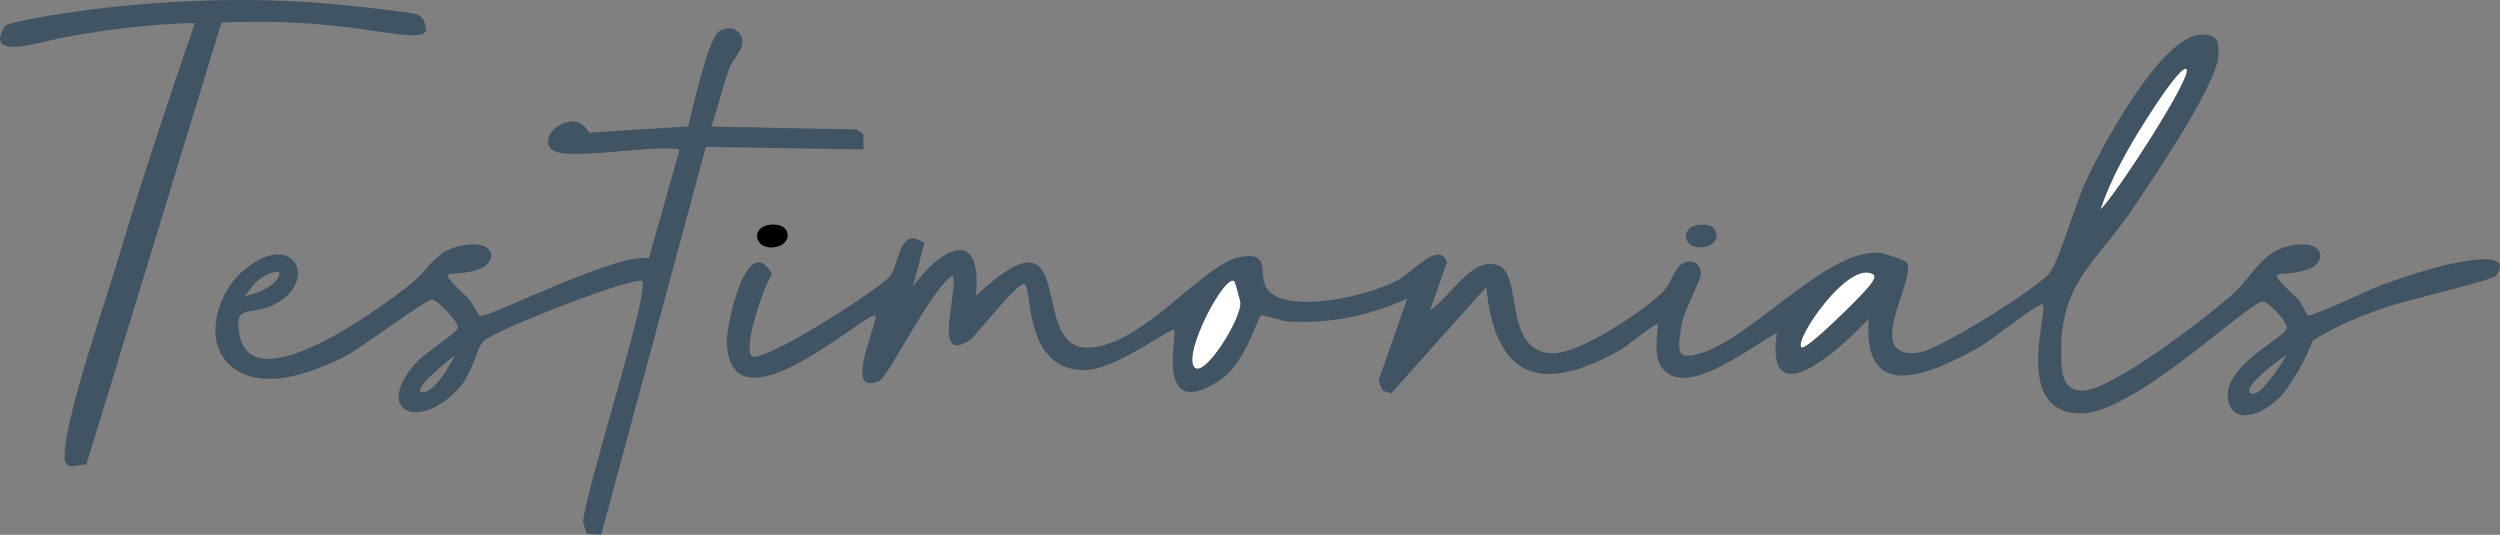<svg viewBox="0 0 434.22 92.89" xmlns="http://www.w3.org/2000/svg"><rect x="0" y="0" width="434.22" height="92.89" fill="#808080" stroke="none"/><path d="m15.02 80.62-2.87.4c-1.06-.65-.97-1.29-.91-2.36.37-7.02 6.94-25.86 9.26-33.65 3.94-13.19 8.87-27.99 13.34-41 0 0-8.86-.07-22.55 2.45-4.16.77-14.34 4.22-10.4-1.93.59-.91 13.09-2.66 15.07-2.9 13.28-1.63 27.04-2.15 40.38-1.05 1.84.15 11.78 1.11 15.69 1.81.92.17 1.64.89 1.81 1.82l.18 1.02c-.28.86-.99.75-1.68.85-3.54.53-14.65-3.08-33.88-2.15z" fill="#415464"/><path d="m134.89 39.04c2.58.27 2.6 3.35-.15 3.86-4.12.76-4.58-4.36.15-3.86z"/><path d="m296.23 39.04c2.58.27 2.6 3.35-.15 3.86-4.12.76-4.58-4.36.15-3.86z" fill="#415464"/><g fill="#fff"><path d="m207.45 63.81c-2.13-2.35 5.4-16.61 6.98-14.94.13.14 1.03 3.52 1.04 3.72.11 2.87-6.27 13.16-8.02 11.22z"/><path d="m379.78 12.02c1.15 1.22-12.64 22.41-14.98 24.4 1.78-5.33 4.77-10.67 7.78-15.39.52-.81 6.27-9.99 7.2-9.01z"/><path d="m312.85 60.33c-1.26-1.37 8.23-15.25 12.49-12.7.92.55-1.1 2.54-1.49 3.01-.79.96-10.26 10.5-11 9.7z"/></g><path d="m48.33 48.19c.64-1.17-.23-1.12-1.26-.77-1.34.45-2.49 1.33-3.35 2.45l-1.22 1.57s4.54-.91 5.83-3.26z" fill="none"/><path d="m149.94 23.3-1.18-.82-25.22-.5c1.19-3.31 1.94-6.78 3.11-10.09.47-1.35 2.17-3.04 2.29-4.22.26-2.48-2.38-3.55-4.16-2.12-1.86 1.49-4.51 13.49-5.26 16.41l-17.21 1.08c-2.3-4.68-9.28.31-6.49 2.93 2.28 2.13 18.24-1.01 22.22 0l-5.36 18.93c-4.84-1.34-27.75 10.28-29.28 9.99-.31-.06-1.4-2.41-2.06-3.05-6.59-6.33-2.92-3.13 2.22-5.22 2.57-1.05 2.76-4.8-2.61-4.1-5.42.71-6.22 4.13-9.63 6.83-4.05 3.22-27.51 20.93-29.73 8.76-.98-5.41 1.77-3.29 5.55-4.98 8.69-3.9 4-13.85-5.03-6.01-4.34 3.78-6.95 12.27-2.01 16.45 5.46 4.62 14.26 1.08 19.84-1.67 2.4-1.18 14.27-10.05 15.15-9.87 1.01.21 4.63 3.88 4.42 4.98-.13.67-5.82 4.49-6.87 5.6-8.27 8.81.19 12.56 7.19 4.68 2.15-2.42 3.03-6.84 4.09-8 1.66-1.82 26.67-11.56 27.62-10.43 1.38 1.66-10 36.72-10.26 41.82l.62 2.05 2.52.14 18.18-67.35 27.4.43-.07-2.67zm-106.22 26.58c.86-1.12 2.02-2 3.35-2.45 1.03-.35 1.9-.41 1.26.77-1.29 2.35-5.83 3.26-5.83 3.26l1.22-1.57zm29.67 18.22c-2.42-.15 5.6-6.36 5.6-6.36s-3.18 6.51-5.6 6.36z" fill="#415464"/><path d="m325.34 47.62c-4.27-2.55-13.75 11.33-12.49 12.7.74.8 10.21-8.74 11-9.7.39-.47 2.41-2.46 1.49-3.01z" fill="none"/><path d="m379.78 12.02c-.93-.99-6.68 8.19-7.2 9.01-3.01 4.72-6 10.06-7.78 15.39 2.33-1.99 16.12-23.18 14.98-24.4z" fill="none"/><path d="m207.45 63.81c1.75 1.93 8.13-8.36 8.02-11.22 0-.19-.9-3.57-1.04-3.72-1.58-1.67-9.11 12.59-6.98 14.94z" fill="none"/><path d="m427.14 45.55c-4.17.73-9.13 2.41-13.15 3.82-1.91.67-12.51 5.73-13.15 5.42-.16-.08-1.11-2.27-1.81-2.94-6.6-6.33-2.91-3.13 2.22-5.22 2.57-1.05 2.76-4.8-2.61-4.1-5.82.76-7.23 5.41-11.13 8.82-4.27 3.74-20.91 16.66-25.97 16.5-3.4-.11-3.49-3.42-3.53-6.19-.22-12.6 5.88-15.8 12.19-25.08 3.35-4.92 14.81-21.78 15.09-26.81.13-2.42 0-3.73-2.75-3.78-7.08-.12-17.6 19.74-20.32 25.62-1.64 3.54-4.56 13.58-6.19 15.74-2 2.65-19.17 13.34-22.56 13.85-10.21 1.53-.84-12.19-2.19-15.49-.21-.52-4.06-1.71-4.72-1.78-9.8-1.05-24.39 17.55-33.48 17.86-1.97.07-1.37-2.53-1.15-4.64.31-2.93 3.49-8.38 3.49-9.52-.01-2.01-1.65-2.78-3.33-1.78-1.21.72-1.92 3.48-3.2 4.78-3.22 3.28-14.62 10.89-19.25 10.74-8.82-.3-4.92-13.95-9.6-15.38-4.52-1.38-8.29 5.83-11.62 7.86l2.89-8.31c-1.4-3.92-5.91 1.9-9.05 3.42-4.8 2.31-16.67 5.23-21.27 2.12-3.43-2.32.68-7.57-5.56-6.46-6.51 1.16-17.29 15.88-26.7 15.76-10.3-.13-1.08-26.03-19.22-9.01 1.17-12.53-6.42-8.02-10.99-1.5l2.03-7.64c-4.37-3.15-4.32 3.56-5.9 5.67-1.63 2.17-22.52 15.56-24.11 13.92-1.46-1.51 2.09-12.15 3.54-14.2-4.21-7.78-7.97 8.6-7.84 11.87.67 16.54 24.74-5.9 25.77-4.65.72.87-5.85 14.03.66 11.36 1.61-.66 9.4-16.65 12.82-18.34 1.02 2.95-3.76 15.62 3 11.2.87-.57 8.56-10.5 9.49-9.7 1.41 1.2-.14 14.78 10.24 14.93 5.61.08 15.18-7.62 15.73-6.96.56.67-3.48 16.31 7.96 8.68 4.43-2.95 6.49-10.77 7.04-11.16.39-.28 3.71.92 4.74.98 7.27.44 14.16-.96 20.72-3.97l-4.98 14.25.69 1.73 1.52.47 16.51-18.45c1.61 16.38 9.93 18.47 23.38 10.86.86-.49 6.11-4.69 6.34-4.38.45.61-1.58 6.55 2.04 8.67 4.8 2.81 14.34-4.86 18.7-7.18-2.14 15.17 11.8 2.05 15.98-2.49-1.18 15.24 10.92 9.48 19.06 5.06 1.63-.89 10.74-8.08 11.15-7.55.99 1.28-5.34 19.1 6.73 18.94 9.43-.13 29.18-19.54 31.5-19.42 1.04.05 4.37 3.61 4.16 4.65-.33 1.65-11.1 6.51-10.2 12.27.82 5.21 7.06 2.35 9.79-1.23 3.48-4.58 4.83-8.87 4.92-8.89 2.89-1.79 6.15-3.6 13.16-5.96 2.95-.99 18.08-4.53 18.65-5.31 3.05-4.15-4.63-2.67-6.37-2.37zm-54.56-24.52c.52-.81 6.27-9.99 7.2-9.01 1.15 1.22-12.64 22.41-14.98 24.4 1.78-5.33 4.77-10.67 7.78-15.39zm-165.13 42.78c-2.13-2.35 5.4-16.61 6.98-14.94.13.14 1.03 3.52 1.04 3.72.11 2.87-6.27 13.16-8.02 11.22zm116.4-13.18c-.79.96-10.26 10.5-11 9.7-1.26-1.37 8.23-15.25 12.49-12.7.92.55-1.1 2.54-1.49 3.01zm67.05 17.68c-1.76-1.14 6.32-6.76 6.32-6.76s-4.57 7.9-6.32 6.76z" fill="#415464"/></svg>